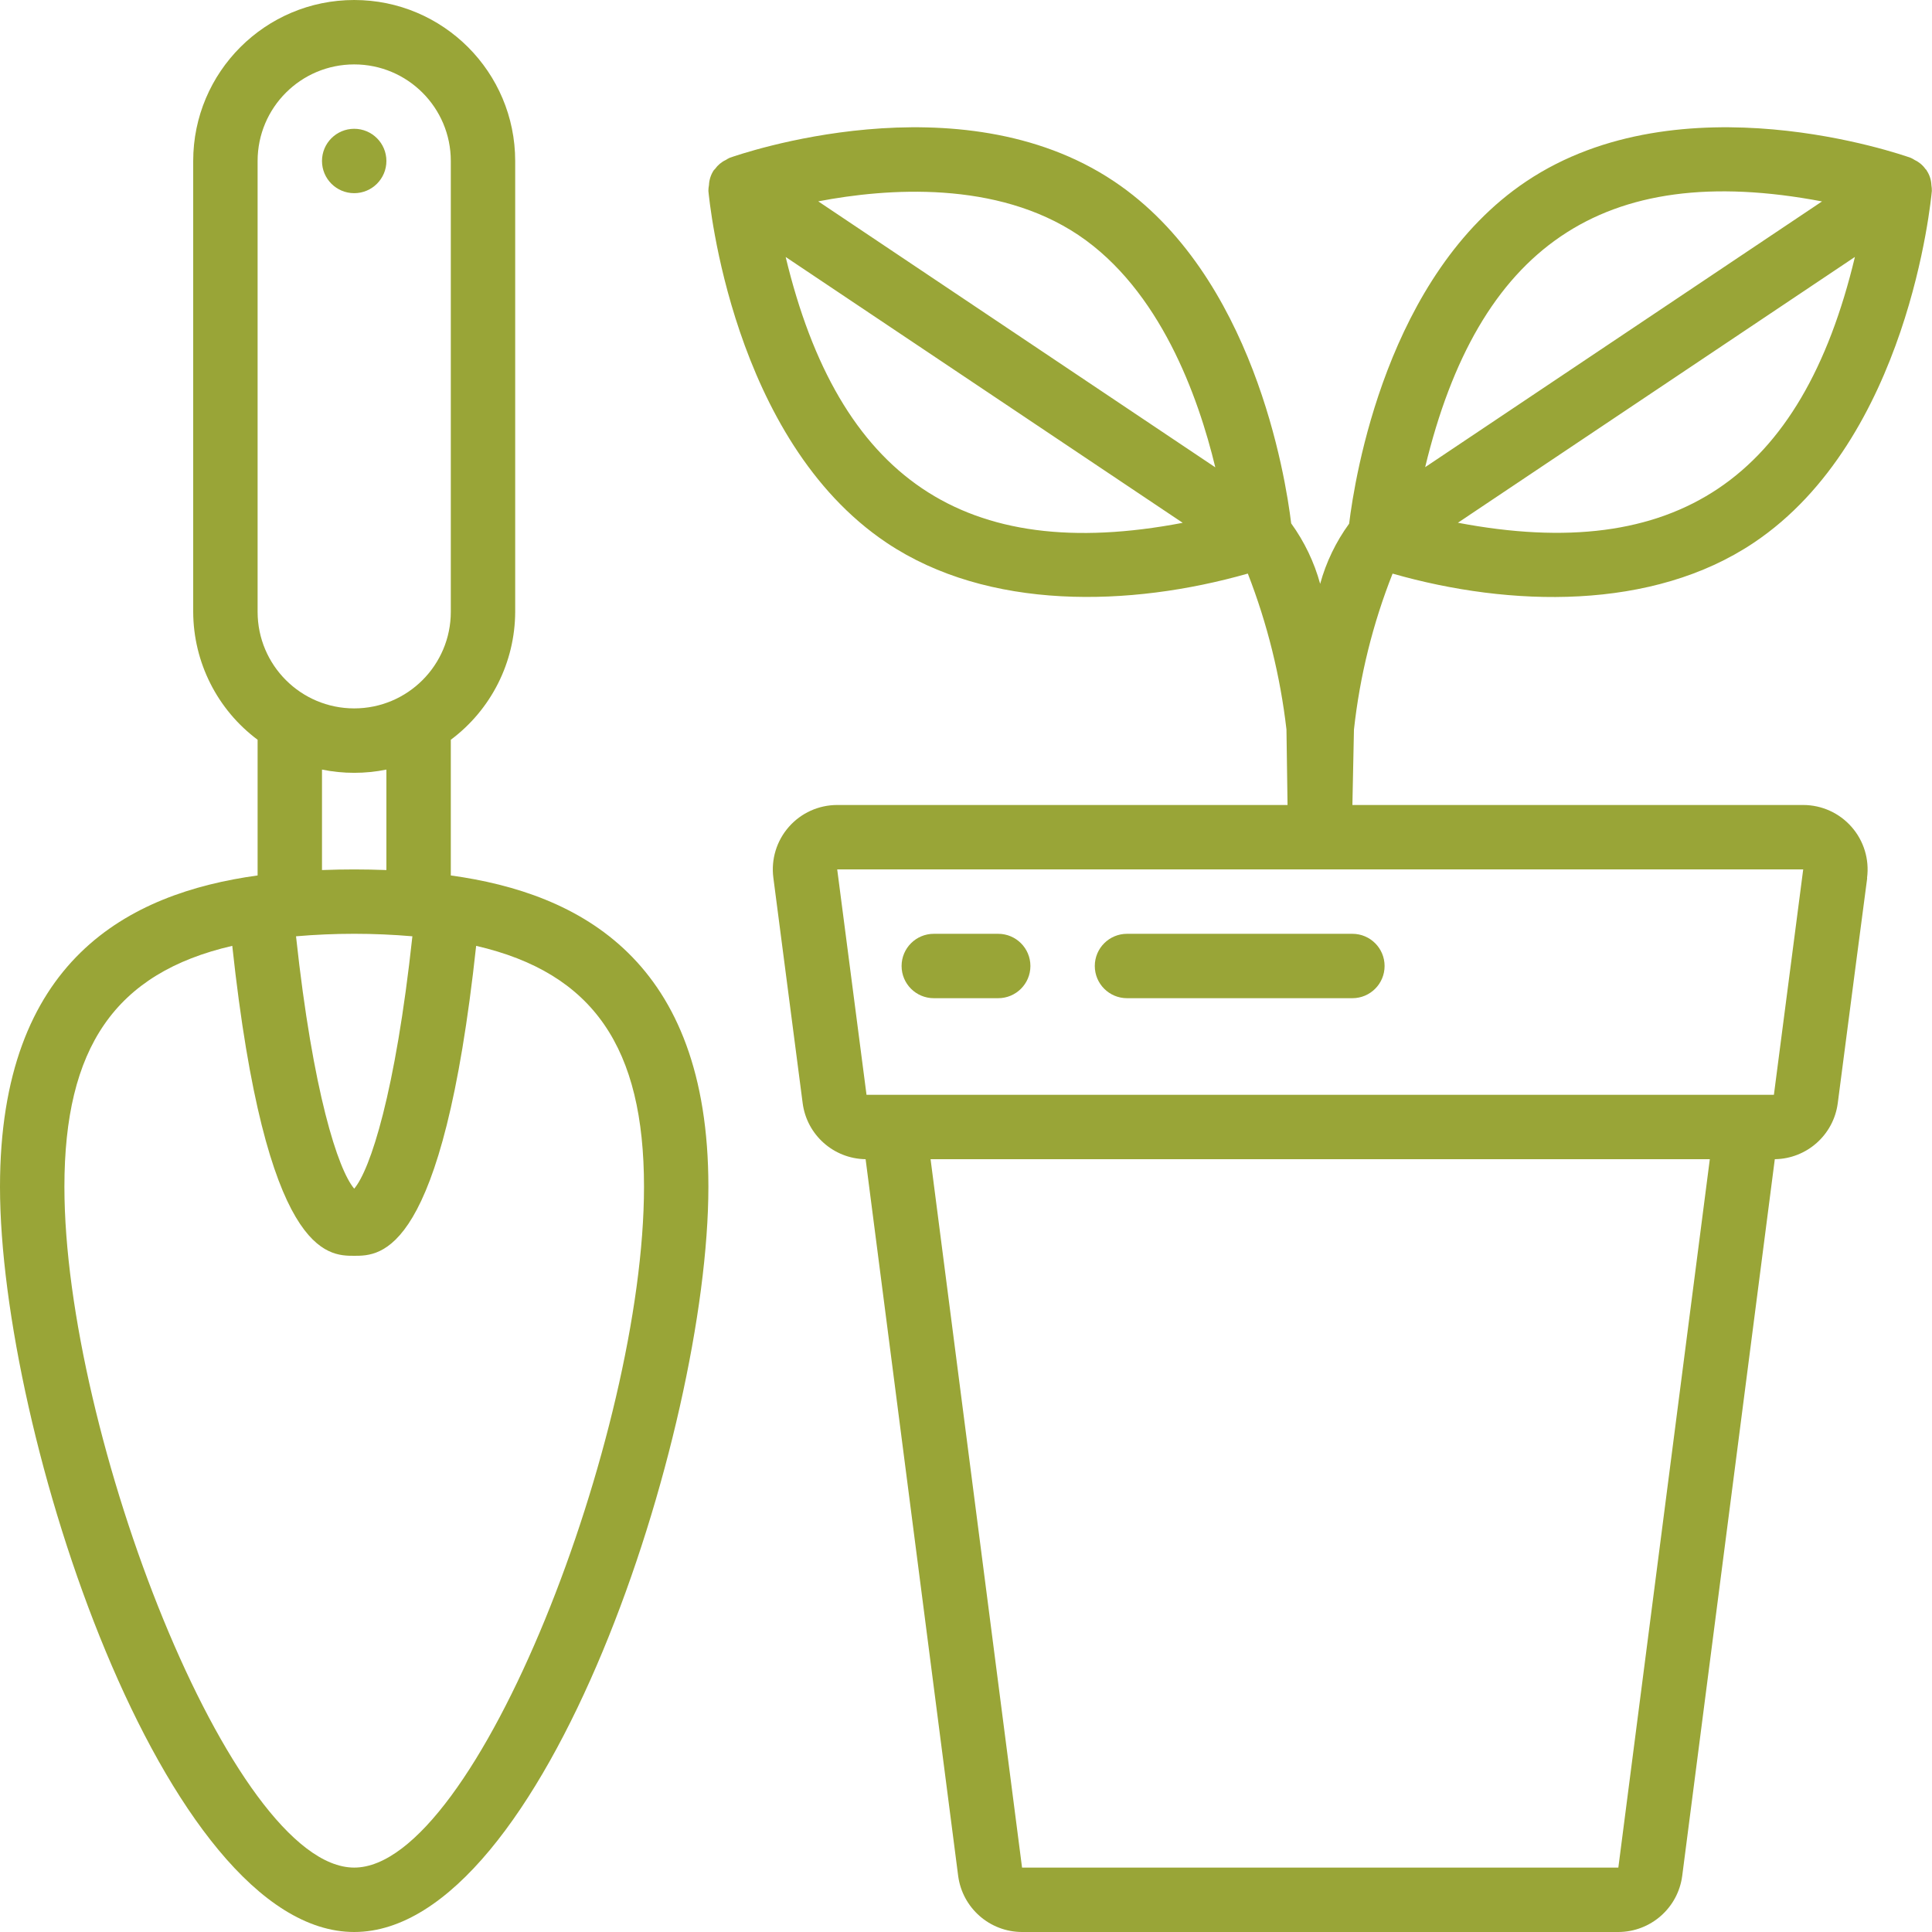 <svg width="77" height="77" viewBox="0 0 77 77" fill="none" xmlns="http://www.w3.org/2000/svg">
<g clip-path="url(#clip0_293_8154)">
<path d="M35.337 21.632C39.379 24.34 45.035 24.198 49.732 22.86C50.509 24.856 51.026 26.944 51.272 29.073L51.315 32.083H33.367C32.628 32.083 31.926 32.401 31.439 32.956C30.951 33.511 30.727 34.249 30.822 34.981L31.99 43.964C32.154 45.23 33.223 46.182 34.499 46.2L38.188 74.766C38.358 76.043 39.446 76.998 40.734 77H64.499C65.789 76.997 66.877 76.04 67.045 74.762L70.735 46.2C72.009 46.182 73.078 45.232 73.244 43.968C74.551 33.908 74.412 35.113 74.412 34.985C74.508 34.252 74.284 33.513 73.796 32.958C73.309 32.402 72.606 32.083 71.867 32.083H53.9L53.962 29.078C54.195 26.946 54.713 24.855 55.502 22.861C60.196 24.204 65.854 24.34 69.895 21.632C76.055 17.509 76.954 8.013 76.994 7.61C76.995 7.532 76.989 7.454 76.976 7.378C76.968 7.169 76.903 6.967 76.786 6.794V6.784C76.773 6.764 76.752 6.755 76.74 6.737C76.632 6.583 76.484 6.459 76.313 6.379C76.262 6.345 76.208 6.315 76.152 6.29C75.782 6.161 67.014 3.088 60.829 7.229C55.267 10.951 53.995 19.036 53.77 20.871C53.243 21.594 52.852 22.406 52.615 23.269C52.378 22.403 51.986 21.587 51.46 20.859C51.236 19.009 49.958 10.947 44.402 7.229C38.223 3.089 29.455 6.16 29.084 6.288C29.028 6.314 28.974 6.344 28.922 6.378C28.752 6.458 28.605 6.582 28.496 6.736C28.484 6.754 28.463 6.763 28.45 6.782C28.332 6.959 28.265 7.164 28.256 7.377C28.241 7.453 28.233 7.532 28.233 7.61C28.274 8.013 29.178 17.509 35.337 21.632ZM31.313 10.242L47.137 20.837C38.42 22.502 33.426 19.041 31.313 10.242ZM64.499 74.433H40.734L37.088 46.2H68.145L64.499 74.433ZM70.699 43.633H34.535L33.367 34.65H71.867L70.699 43.633ZM58.105 20.834L73.928 10.24C71.813 19.077 66.792 22.484 58.105 20.834ZM72.617 8.028L56.8 18.619C58.905 9.882 63.833 6.361 72.617 8.028ZM42.98 9.368C46.23 11.55 47.752 15.785 48.436 18.626L32.611 8.025C35.367 7.497 39.721 7.187 42.98 9.368Z" fill="#99A537"/>
<path d="M39.783 37.217H37.217C36.508 37.217 35.933 37.791 35.933 38.5C35.933 39.209 36.508 39.783 37.217 39.783H39.783C40.492 39.783 41.067 39.209 41.067 38.5C41.067 37.791 40.492 37.217 39.783 37.217Z" fill="#99A537"/>
<path d="M44.917 37.217C44.208 37.217 43.633 37.791 43.633 38.5C43.633 39.209 44.208 39.783 44.917 39.783H53.9C54.609 39.783 55.183 39.209 55.183 38.5C55.183 37.791 54.609 37.217 53.9 37.217H44.917Z" fill="#99A537"/>
<path d="M14.117 77C21.699 77 28.233 57.08 28.233 47.3C28.233 38.261 23.113 35.601 17.967 34.891V29.483C19.577 28.282 20.527 26.392 20.533 24.383V6.417C20.533 2.873 17.66 0 14.117 0C10.573 0 7.7 2.873 7.7 6.417V24.383C7.706 26.392 8.657 28.282 10.267 29.483V34.891C5.12 35.601 0 38.261 0 47.3C0 57.08 6.535 77 14.117 77ZM16.436 37.316C15.762 43.549 14.758 46.621 14.117 47.374C13.475 46.621 12.471 43.549 11.798 37.316C13.341 37.183 14.893 37.183 16.436 37.316ZM10.267 6.417C10.267 4.29 11.99 2.567 14.117 2.567C16.243 2.567 17.967 4.29 17.967 6.417V24.383C17.967 26.51 16.243 28.233 14.117 28.233C11.99 28.233 10.267 26.51 10.267 24.383V6.417ZM12.833 30.672C13.68 30.844 14.553 30.844 15.4 30.672V34.676C14.513 34.644 13.743 34.642 12.833 34.676V30.672ZM9.257 37.697C10.591 50.05 13.048 50.05 14.117 50.05C15.186 50.05 17.642 50.05 18.977 37.697C23.661 38.779 25.667 41.771 25.667 47.3C25.667 57.124 18.993 74.433 14.117 74.433C9.24 74.433 2.567 57.124 2.567 47.3C2.567 41.771 4.573 38.779 9.257 37.697Z" fill="#99A537"/>
<path d="M14.117 7.699C14.825 7.699 15.4 7.125 15.4 6.416C15.4 5.707 14.825 5.133 14.117 5.133C13.408 5.133 12.833 5.707 12.833 6.416C12.833 7.125 13.408 7.699 14.117 7.699Z" fill="#99A537"/>
</g>
<defs>
<clipPath id="clip0_293_8154">
<rect width="77" height="77" fill="white"/>
</clipPath>
</defs>
</svg>
